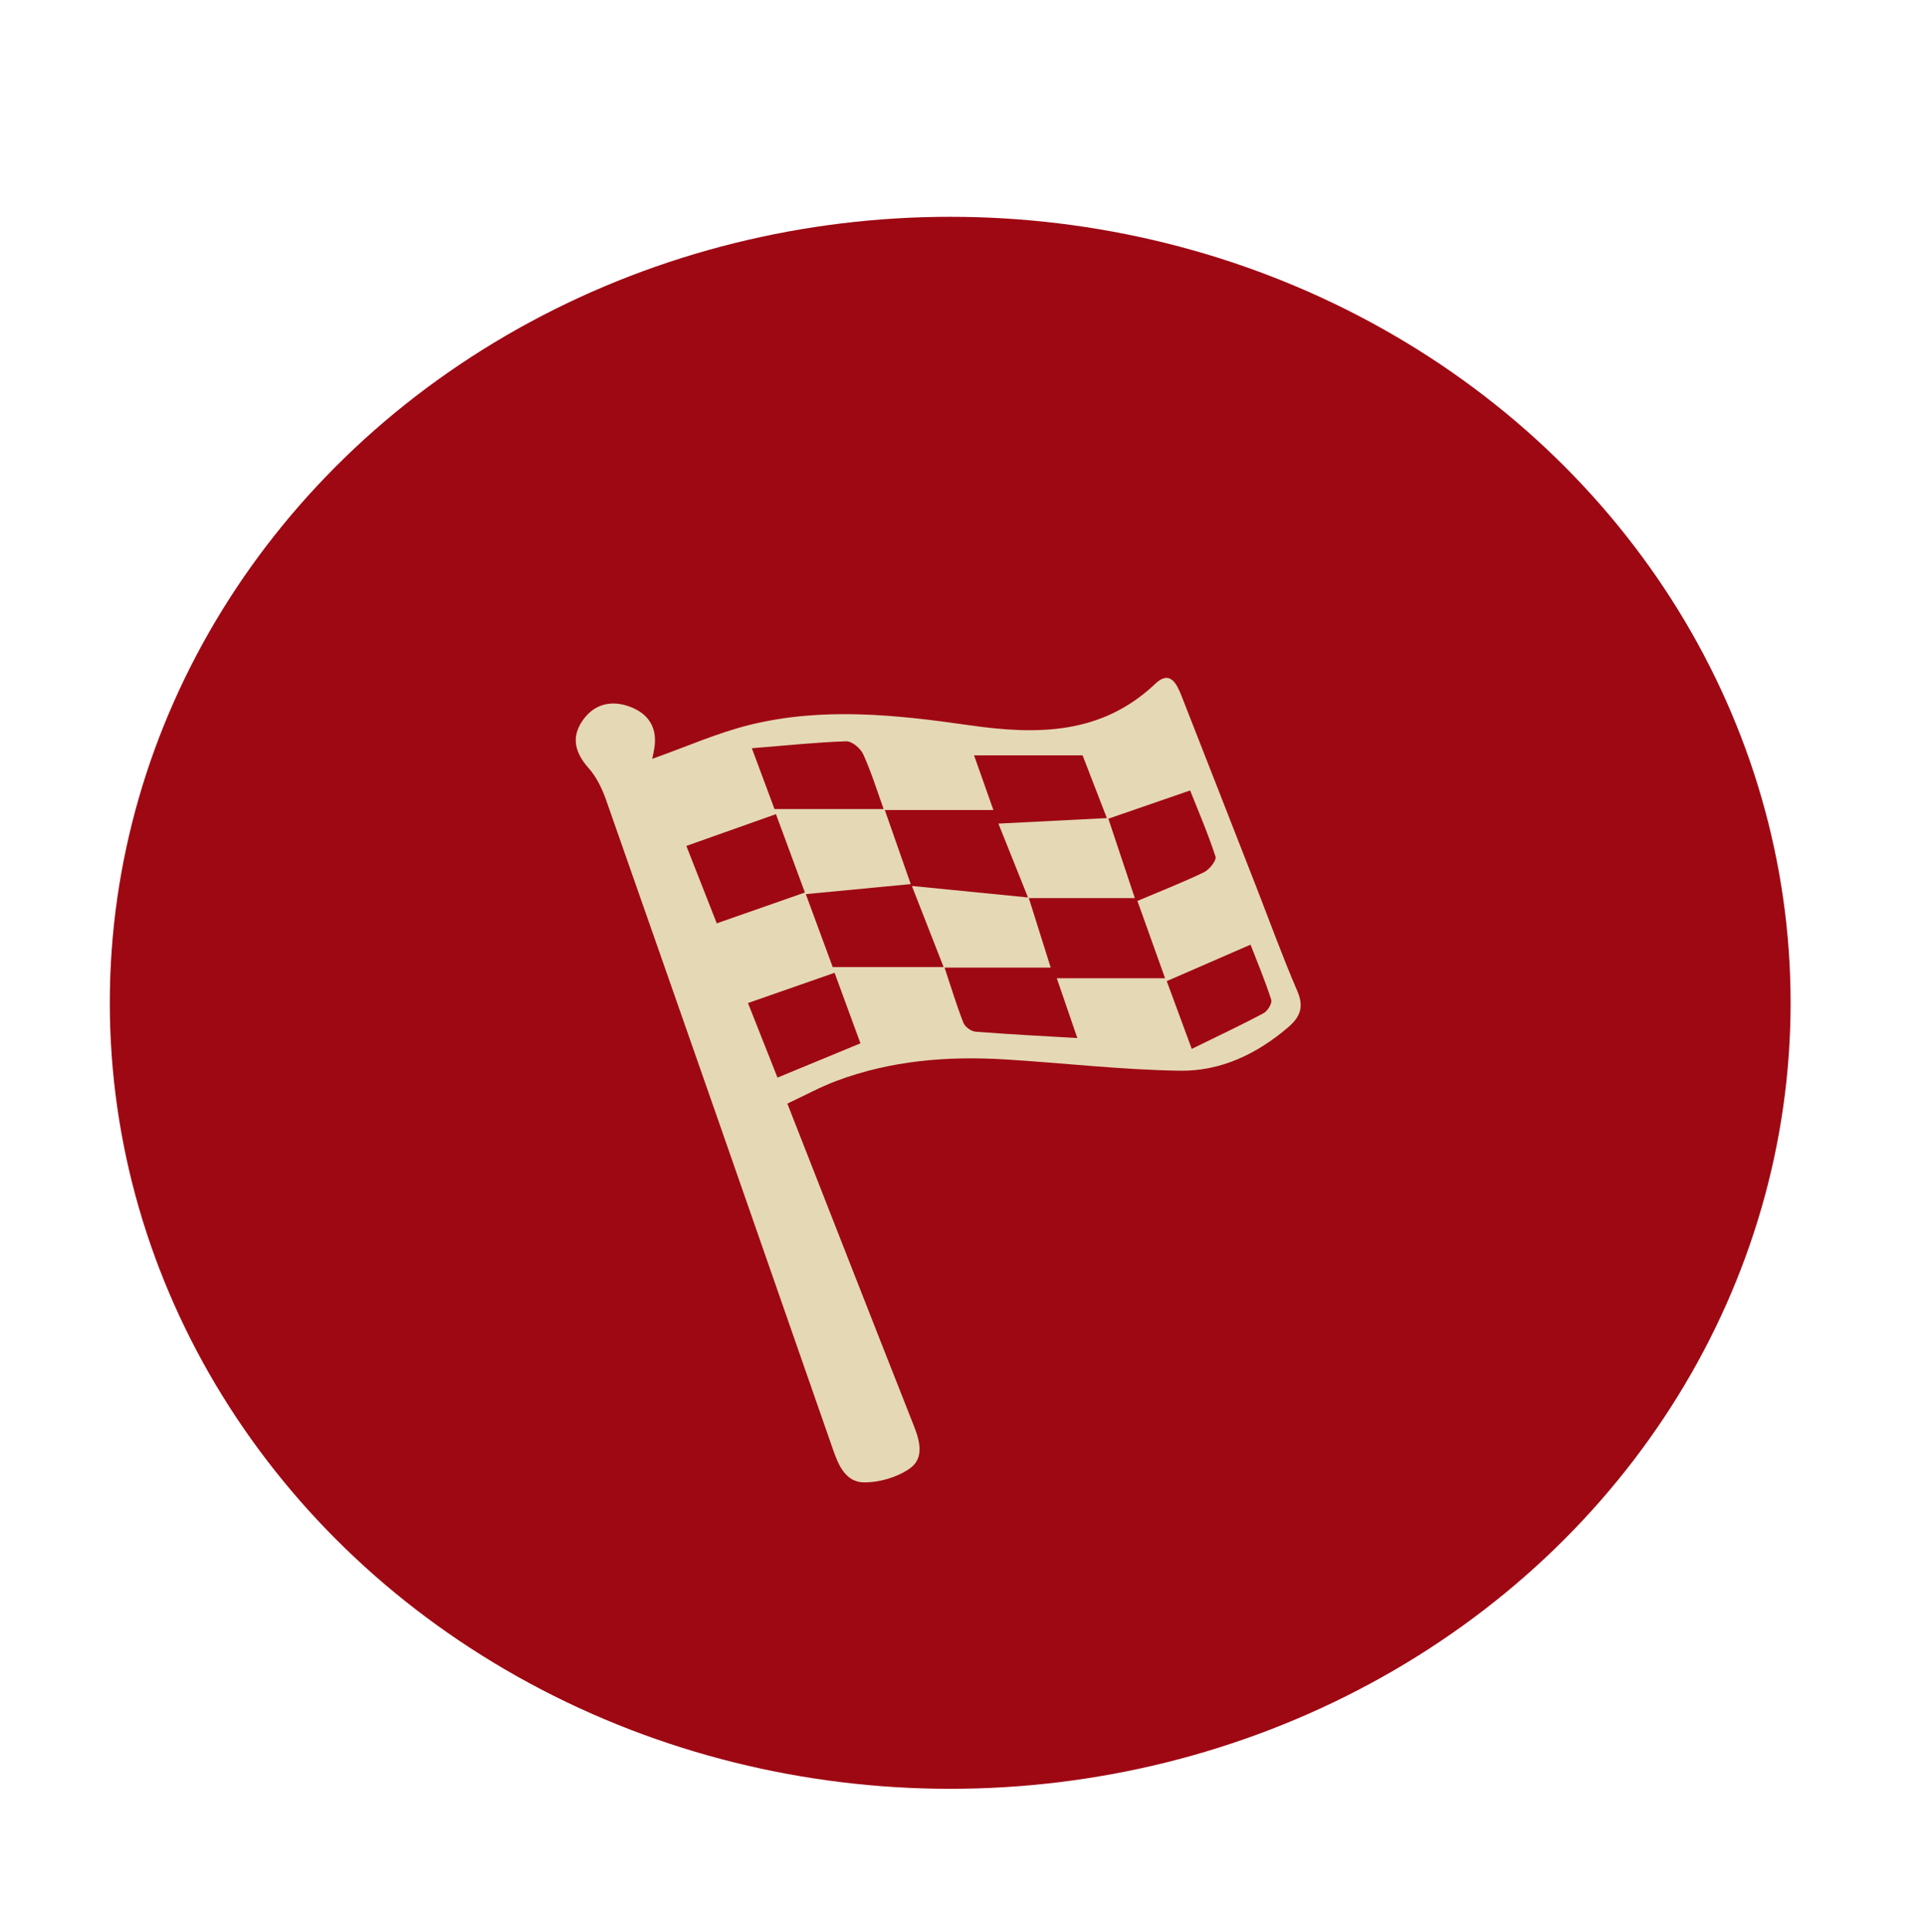 <svg xmlns="http://www.w3.org/2000/svg" id="Layer_1" viewBox="0 0 238.06 238.87"><defs><style>.cls-1{fill:#9e0813;}.cls-1,.cls-2{stroke-width:0px;}.cls-2{fill:#e5d8b5;}</style></defs><ellipse class="cls-1" cx="117.51" cy="124.01" rx="103.93" ry="97.2"></ellipse><path class="cls-2" d="M97.38,136.5c5.34,13.62,10.46,26.72,15.63,39.81.77,1.94,1.3,4.05-.53,5.31-1.53,1.06-3.66,1.69-5.53,1.7-2.32.02-3.23-2.02-3.94-4.08-9.32-26.79-18.67-53.56-28.06-80.32-.49-1.39-1.18-2.83-2.15-3.92-1.64-1.85-2.2-3.73-.81-5.81,1.43-2.14,3.61-2.67,5.95-1.78,2.24.85,3.37,2.56,2.99,5.06-.07.47-.18.93-.27,1.37,4.16-1.47,8.06-3.22,12.14-4.22,9-2.2,18.07-1.23,27.1.07,8.3,1.19,16.32,1.2,22.99-5.15,1.81-1.72,2.64.03,3.23,1.53,3.1,7.88,6.17,15.77,9.26,23.66,1.67,4.28,3.23,8.6,5.05,12.81.85,1.97.38,3.22-1.14,4.51-3.87,3.31-8.37,5.44-13.38,5.36-7.23-.11-14.44-.96-21.66-1.4-7.09-.43-14.09.14-20.81,2.66-1.98.74-3.85,1.77-6.06,2.8ZM109.31,100.14c-.83-2.3-1.55-4.65-2.56-6.87-.33-.73-1.4-1.63-2.11-1.6-3.74.13-7.47.52-11.66.86,1.15,3.08,2.09,5.62,2.8,7.52,4.86,0,9.23,0,13.6,0,1.06,3.03,2.12,6.07,3.25,9.28-4.41.42-8.47.81-12.98,1.24,1.33,3.6,2.44,6.62,3.33,9.02,4.89,0,9.35,0,13.81,0,.77,2.3,1.47,4.63,2.35,6.89.19.5.96,1.06,1.5,1.1,4.12.33,8.25.53,12.59.79-.86-2.51-1.64-4.77-2.54-7.4h13.39c-1.27-3.54-2.35-6.58-3.42-9.56,2.88-1.22,5.61-2.28,8.24-3.55.66-.32,1.57-1.47,1.42-1.93-.96-2.93-2.18-5.77-3.14-8.18-3.76,1.3-7.01,2.42-10.25,3.54-1.05-2.71-2.1-5.42-3.05-7.88h-13.42c.89,2.5,1.68,4.74,2.39,6.76-4.69,0-9.11,0-13.54,0ZM88.65,114.18c3.71-1.3,7.21-2.52,10.89-3.81-1.15-3.1-2.26-6.13-3.58-9.69-3.72,1.32-7.28,2.58-11.08,3.93,1.4,3.56,2.58,6.56,3.76,9.57ZM106.41,129.02c-1-2.73-2-5.46-3.2-8.72-3.63,1.27-7.07,2.47-10.71,3.74,1.36,3.44,2.5,6.32,3.65,9.22,3.54-1.46,6.79-2.81,10.26-4.24ZM147.38,129.71c3.17-1.56,6.06-2.91,8.88-4.41.5-.27,1.09-1.24.95-1.67-.78-2.41-1.76-4.76-2.56-6.81-3.75,1.63-6.99,3.04-10.36,4.51.88,2.39,1.79,4.86,3.09,8.38Z"></path><path class="cls-2" d="M137.04,101.16c1.05,3.16,2.1,6.32,3.3,9.9h-13.18c-1.24-3.11-2.49-6.21-3.69-9.21,4.69-.24,9.13-.46,13.57-.69Z"></path><path class="cls-2" d="M127.21,110.99c.94,2.99,1.88,5.98,2.73,8.67-4.37,0-8.8,0-13.22,0-1.25-3.19-2.49-6.37-3.95-10.1,5.18.51,9.81.97,14.44,1.43Z"></path></svg>